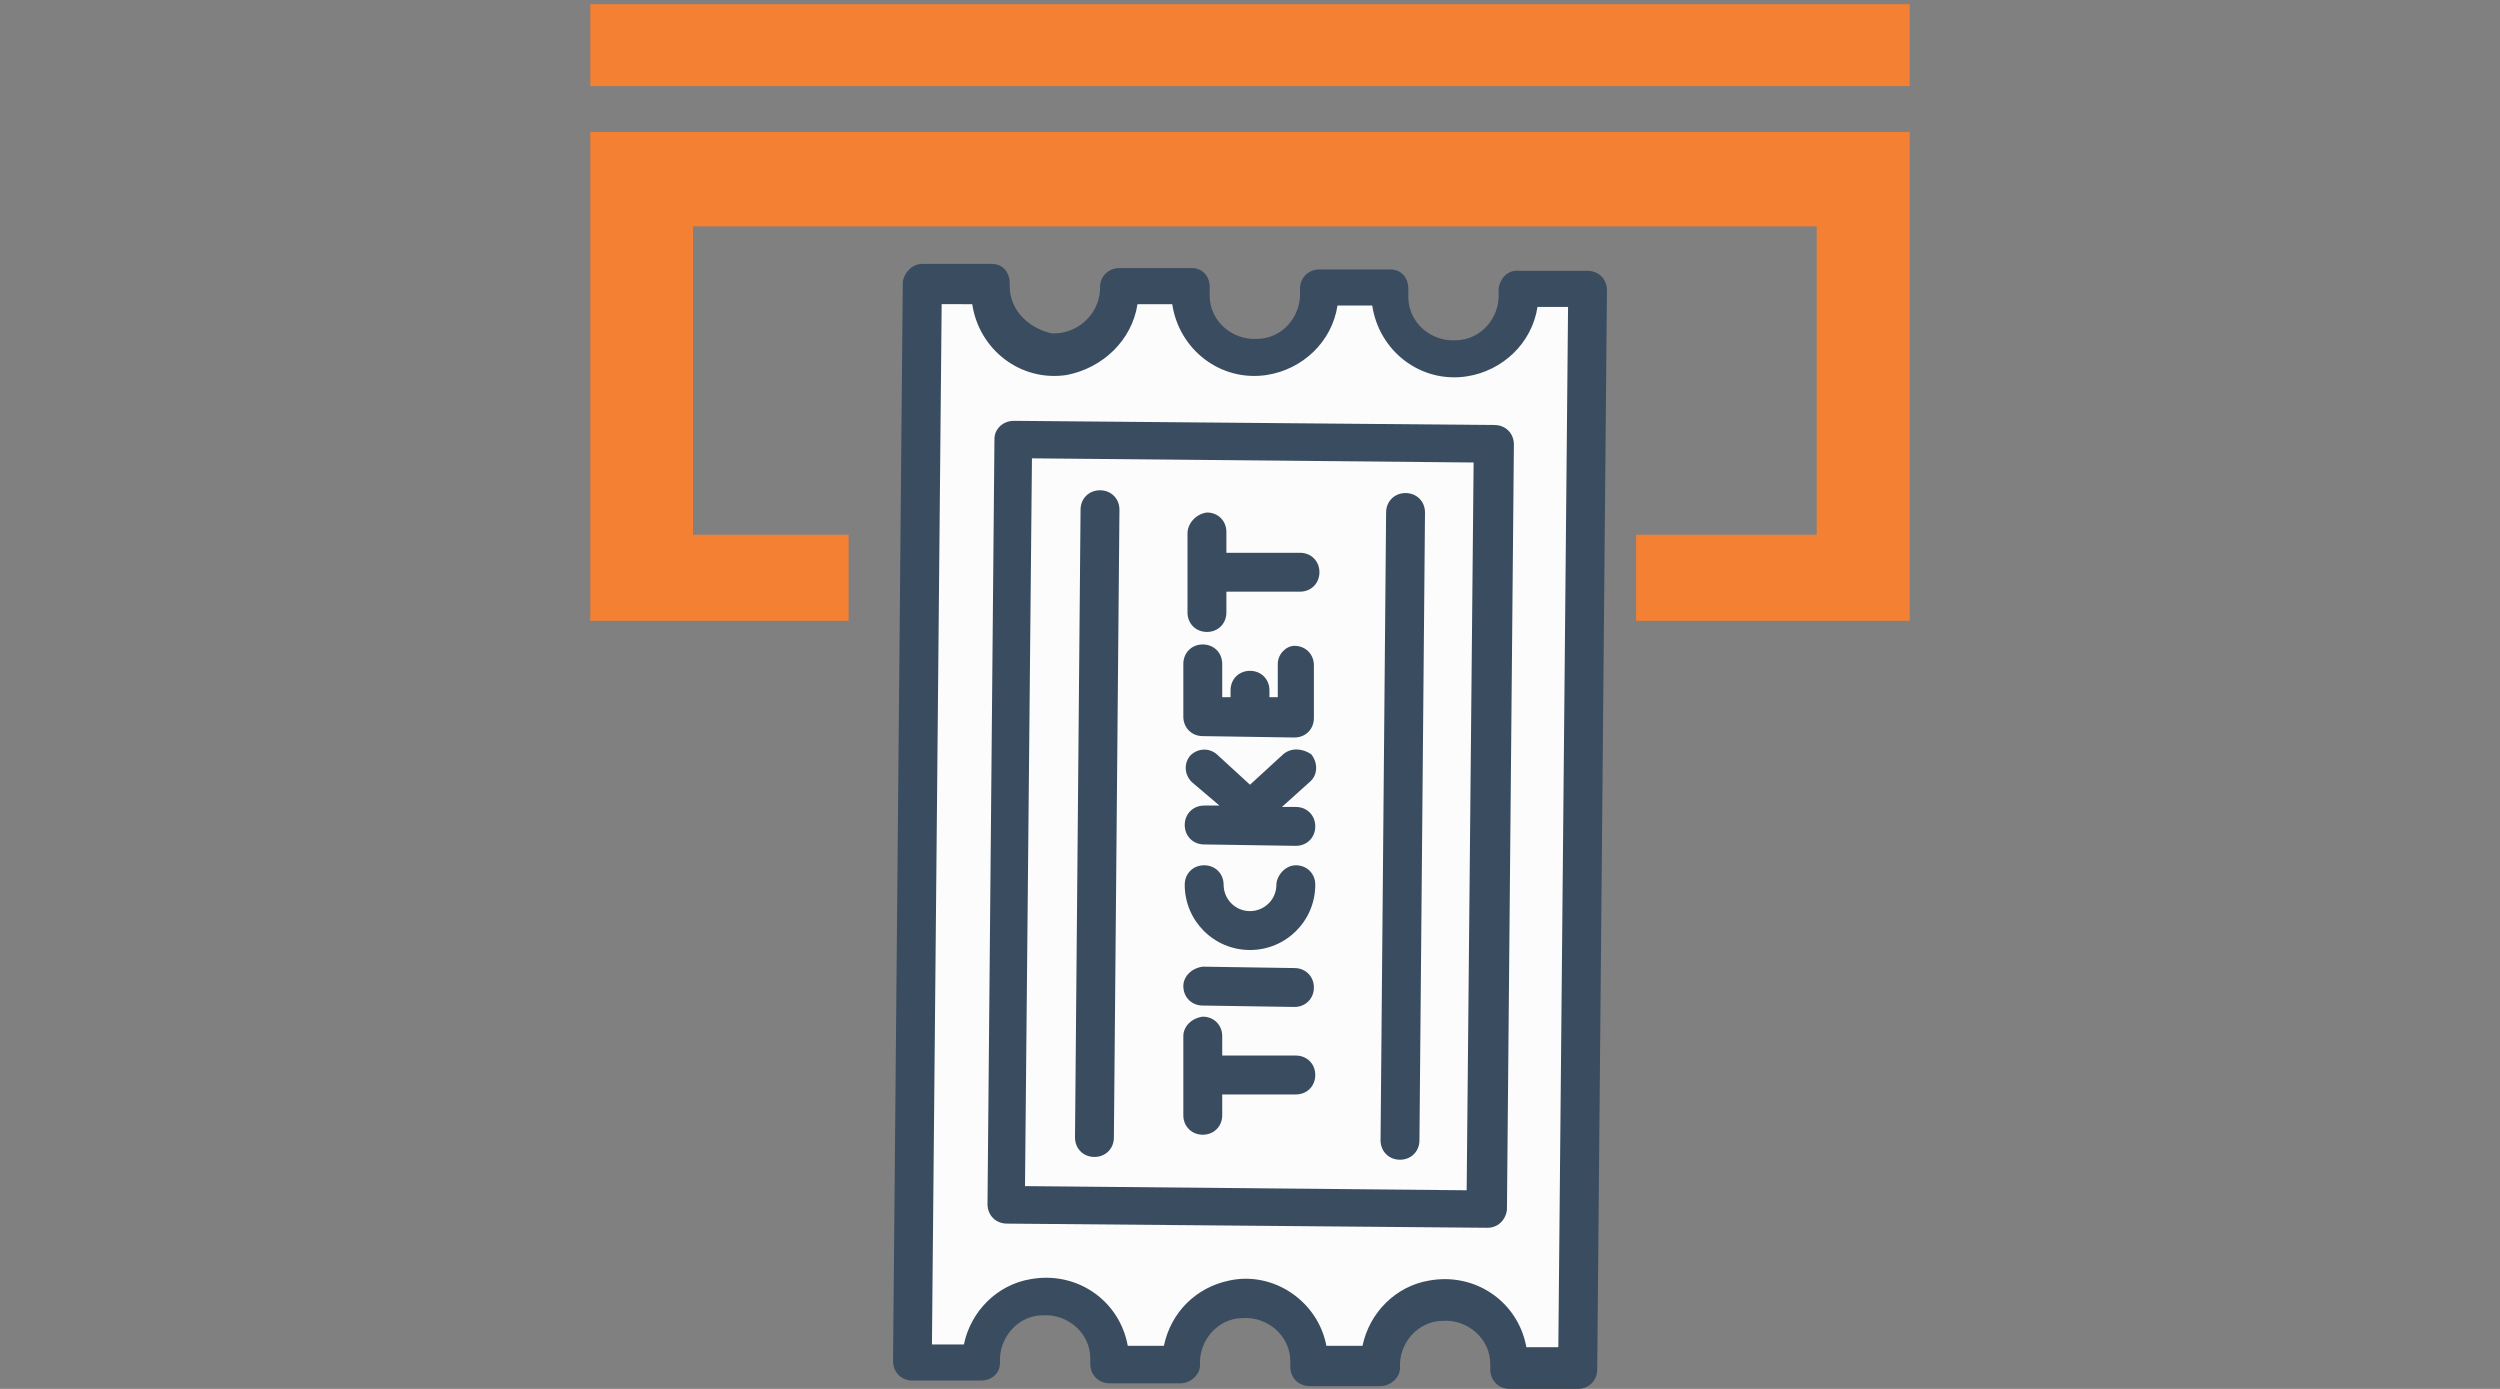 <?xml version="1.0" encoding="utf-8"?>
<!-- Generator: Adobe Illustrator 23.0.6, SVG Export Plug-In . SVG Version: 6.00 Build 0)  -->
<svg version="1.1" id="Livello_1" xmlns="http://www.w3.org/2000/svg" xmlns:xlink="http://www.w3.org/1999/xlink" x="0px" y="0px"
	 viewBox="0 0 180 100" style="enable-background:new 0 0 180 100;" xml:space="preserve">
<rect x="0" y="0" width="180" height="100" fill="#808080" stroke="none"/>
<style type="text/css">
	.st0{fill:#3A4C60;}
	.st1{fill:#FCFCFC;}
	.st2{fill:#F38033;}
</style>
<title>icone</title>
<path class="st0" d="M72.7,20.6c0,0,0-0.1,0-0.2c0-0.8-0.5-1.4-1.3-1.4c0,0,0,0-0.1,0h-4.9c-0.7,0-1.3,0.6-1.4,1.3L64.3,98
	c0,0.8,0.6,1.4,1.4,1.4c0,0,0,0,0,0h4.9c0.8,0,1.4-0.5,1.4-1.3c0,0,0,0,0,0c-0.1-1.8,1.3-3.4,3.1-3.4c1.8-0.1,3.4,1.3,3.4,3.1
	c0,0.1,0,0.3,0,0.4c0,0.8,0.6,1.4,1.4,1.4c0,0,0,0,0,0H85c0.7,0,1.4-0.6,1.4-1.3c-0.1-1.8,1.3-3.4,3.1-3.4c1.8-0.1,3.4,1.3,3.4,3.1
	c0,0.1,0,0.3,0,0.4c0,0.8,0.6,1.4,1.4,1.4c0,0,0,0,0,0h5.1c0.7,0,1.4-0.6,1.4-1.3c-0.1-1.8,1.3-3.4,3.1-3.4c1.8-0.1,3.4,1.3,3.4,3.1
	c0,0.1,0,0.3,0,0.4c0,0.8,0.6,1.4,1.4,1.4c0,0,0,0,0,0h4.9c0.8,0,1.4-0.6,1.4-1.4c0,0,0,0,0,0l0.7-77.7c0-0.8-0.6-1.4-1.4-1.4
	c0,0,0,0,0,0h-4.9c-0.8-0.1-1.4,0.5-1.5,1.3c0,0,0,0.1,0,0.1c0,0,0,0.1,0,0.2c0.1,1.8-1.3,3.4-3.1,3.4c-1.8,0.1-3.4-1.3-3.4-3.1
	c0-0.1,0-0.3,0-0.4c0,0,0-0.1,0-0.2c0-0.8-0.5-1.4-1.3-1.4c0,0,0,0-0.1,0H95c-0.8,0-1.4,0.6-1.4,1.4c0,0,0,0.1,0,0.2
	c0.1,1.8-1.3,3.4-3.1,3.4c-1.8,0.1-3.4-1.3-3.4-3.1c0-0.1,0-0.3,0-0.4c0,0,0-0.1,0-0.2c0-0.8-0.5-1.4-1.3-1.4c0,0,0,0-0.1,0h-5.1
	c-0.8,0-1.4,0.6-1.4,1.4c0,0,0,0.1,0,0.2c-0.1,1.8-1.7,3.2-3.5,3.1C74,23.6,72.7,22.3,72.7,20.6L72.7,20.6z"/>
<path class="st1" d="M81.9,21.9h2.5c0.5,3.3,3.5,5.6,6.8,5.1c2.6-0.4,4.7-2.4,5.1-5h2.5c0.5,3.3,3.5,5.6,6.8,5.1
	c2.6-0.4,4.7-2.4,5.1-5h2.2L112.2,97h-2.3c-0.6-3.3-3.7-5.4-7-4.8c-2.4,0.4-4.3,2.3-4.8,4.7h-2.6c-0.6-3.2-3.8-5.4-7-4.7
	c-2.4,0.5-4.2,2.3-4.7,4.7h-2.6c-0.6-3.3-3.7-5.4-7-4.8c-2.4,0.4-4.3,2.3-4.8,4.7h-2.3l0.7-74.9H70c0.5,3.3,3.5,5.6,6.8,5.1
	C79.4,26.5,81.5,24.5,81.9,21.9L81.9,21.9z"/>
<path class="st0" d="M71.6,31.6l-0.5,55.1c0,0.8,0.6,1.4,1.4,1.4c0,0,0,0,0,0l34.6,0.3c0.7,0,1.3-0.5,1.4-1.3l0.5-55.1
	c0-0.8-0.6-1.4-1.4-1.4c0,0,0,0,0,0L73,30.3C72.2,30.3,71.6,30.9,71.6,31.6C71.6,31.6,71.6,31.6,71.6,31.6z M106.1,33.3l-0.5,52.4
	l-31.8-0.3L74.3,33L106.1,33.3z"/>
<path class="st0" d="M77.8,36.7l-0.4,45.2c0,0.8,0.6,1.4,1.4,1.4s1.4-0.6,1.4-1.4l0.4-45.2c0-0.8-0.6-1.4-1.4-1.4
	S77.8,35.9,77.8,36.7L77.8,36.7z"/>
<path class="st0" d="M99.8,36.9l-0.4,45.2c0,0.8,0.6,1.4,1.4,1.4s1.4-0.6,1.4-1.4l0.4-45.2c0-0.8-0.6-1.4-1.4-1.4
	S99.8,36.1,99.8,36.9z"/>
<path class="st0" d="M85.2,74.6v5.7c0,0.8,0.6,1.4,1.4,1.4c0.8,0,1.4-0.6,1.4-1.4v-1.5h5.3c0.8,0,1.4-0.6,1.4-1.4s-0.6-1.4-1.4-1.4
	H88v-1.4c0-0.8-0.6-1.4-1.4-1.4C85.8,73.3,85.2,73.9,85.2,74.6L85.2,74.6z"/>
<path class="st0" d="M85.2,71c0,0.8,0.6,1.4,1.4,1.4c0,0,0,0,0,0l6.6,0.1c0.8,0,1.4-0.6,1.4-1.4s-0.6-1.4-1.4-1.4l-6.6-0.1
	C85.8,69.7,85.2,70.3,85.2,71z"/>
<path class="st0" d="M92.4,54.3L90,56.5l-2.4-2.2c-0.6-0.5-1.4-0.4-1.9,0.1c-0.5,0.6-0.4,1.4,0.1,1.9l0,0l2,1.7h-1.1
	c-0.8,0-1.4,0.6-1.4,1.4c0,0.8,0.6,1.4,1.4,1.4l6.6,0.1c0.8,0,1.4-0.6,1.4-1.4c0-0.8-0.6-1.4-1.4-1.4h-1l2-1.8
	c0.6-0.5,0.6-1.4,0.1-2C93.8,53.9,93,53.8,92.4,54.3L92.4,54.3z"/>
<path class="st0" d="M85.5,38.4v5.7c0,0.8,0.6,1.4,1.4,1.4c0.8,0,1.4-0.6,1.4-1.4v-1.5h5.3c0.8,0,1.4-0.6,1.4-1.4
	c0-0.8-0.6-1.4-1.4-1.4h-5.3v-1.5c0-0.8-0.6-1.4-1.4-1.4C86.1,37,85.5,37.7,85.5,38.4L85.5,38.4L85.5,38.4z"/>
<path class="st0" d="M91.9,63.7c0,1.1-0.9,1.9-1.9,1.9c-1.1,0-1.9-0.9-1.9-1.9c0-0.8-0.6-1.4-1.4-1.4s-1.4,0.6-1.4,1.4
	c0,2.6,2.1,4.7,4.7,4.7c2.6,0,4.7-2.1,4.7-4.7c0-0.8-0.6-1.4-1.4-1.4S91.9,63.1,91.9,63.7L91.9,63.7L91.9,63.7z"/>
<path class="st0" d="M92,47.8v2.4h-0.6v-0.5c0-0.8-0.6-1.4-1.4-1.4s-1.4,0.6-1.4,1.4v0.5h-0.6v-2.4l0,0c0-0.8-0.6-1.4-1.4-1.4
	s-1.4,0.6-1.4,1.4l0,0v3.8c0,0.8,0.6,1.4,1.4,1.4c0,0,0,0,0,0l6.6,0.1c0.8,0,1.4-0.6,1.4-1.4c0,0,0,0,0,0v-3.8
	c0-0.8-0.6-1.4-1.4-1.4C92.6,46.5,92,47.1,92,47.8L92,47.8z"/>
<rect x="42.5" y="0.3" class="st2" width="95" height="5.9"/>
<polygon class="st2" points="42.5,44.7 61.1,44.7 61.1,38.5 49.9,38.5 49.9,16.3 130.8,16.3 130.8,38.5 117.8,38.5 117.8,44.7 
	137.5,44.7 137.5,9.5 42.5,9.5 "/>
</svg>
